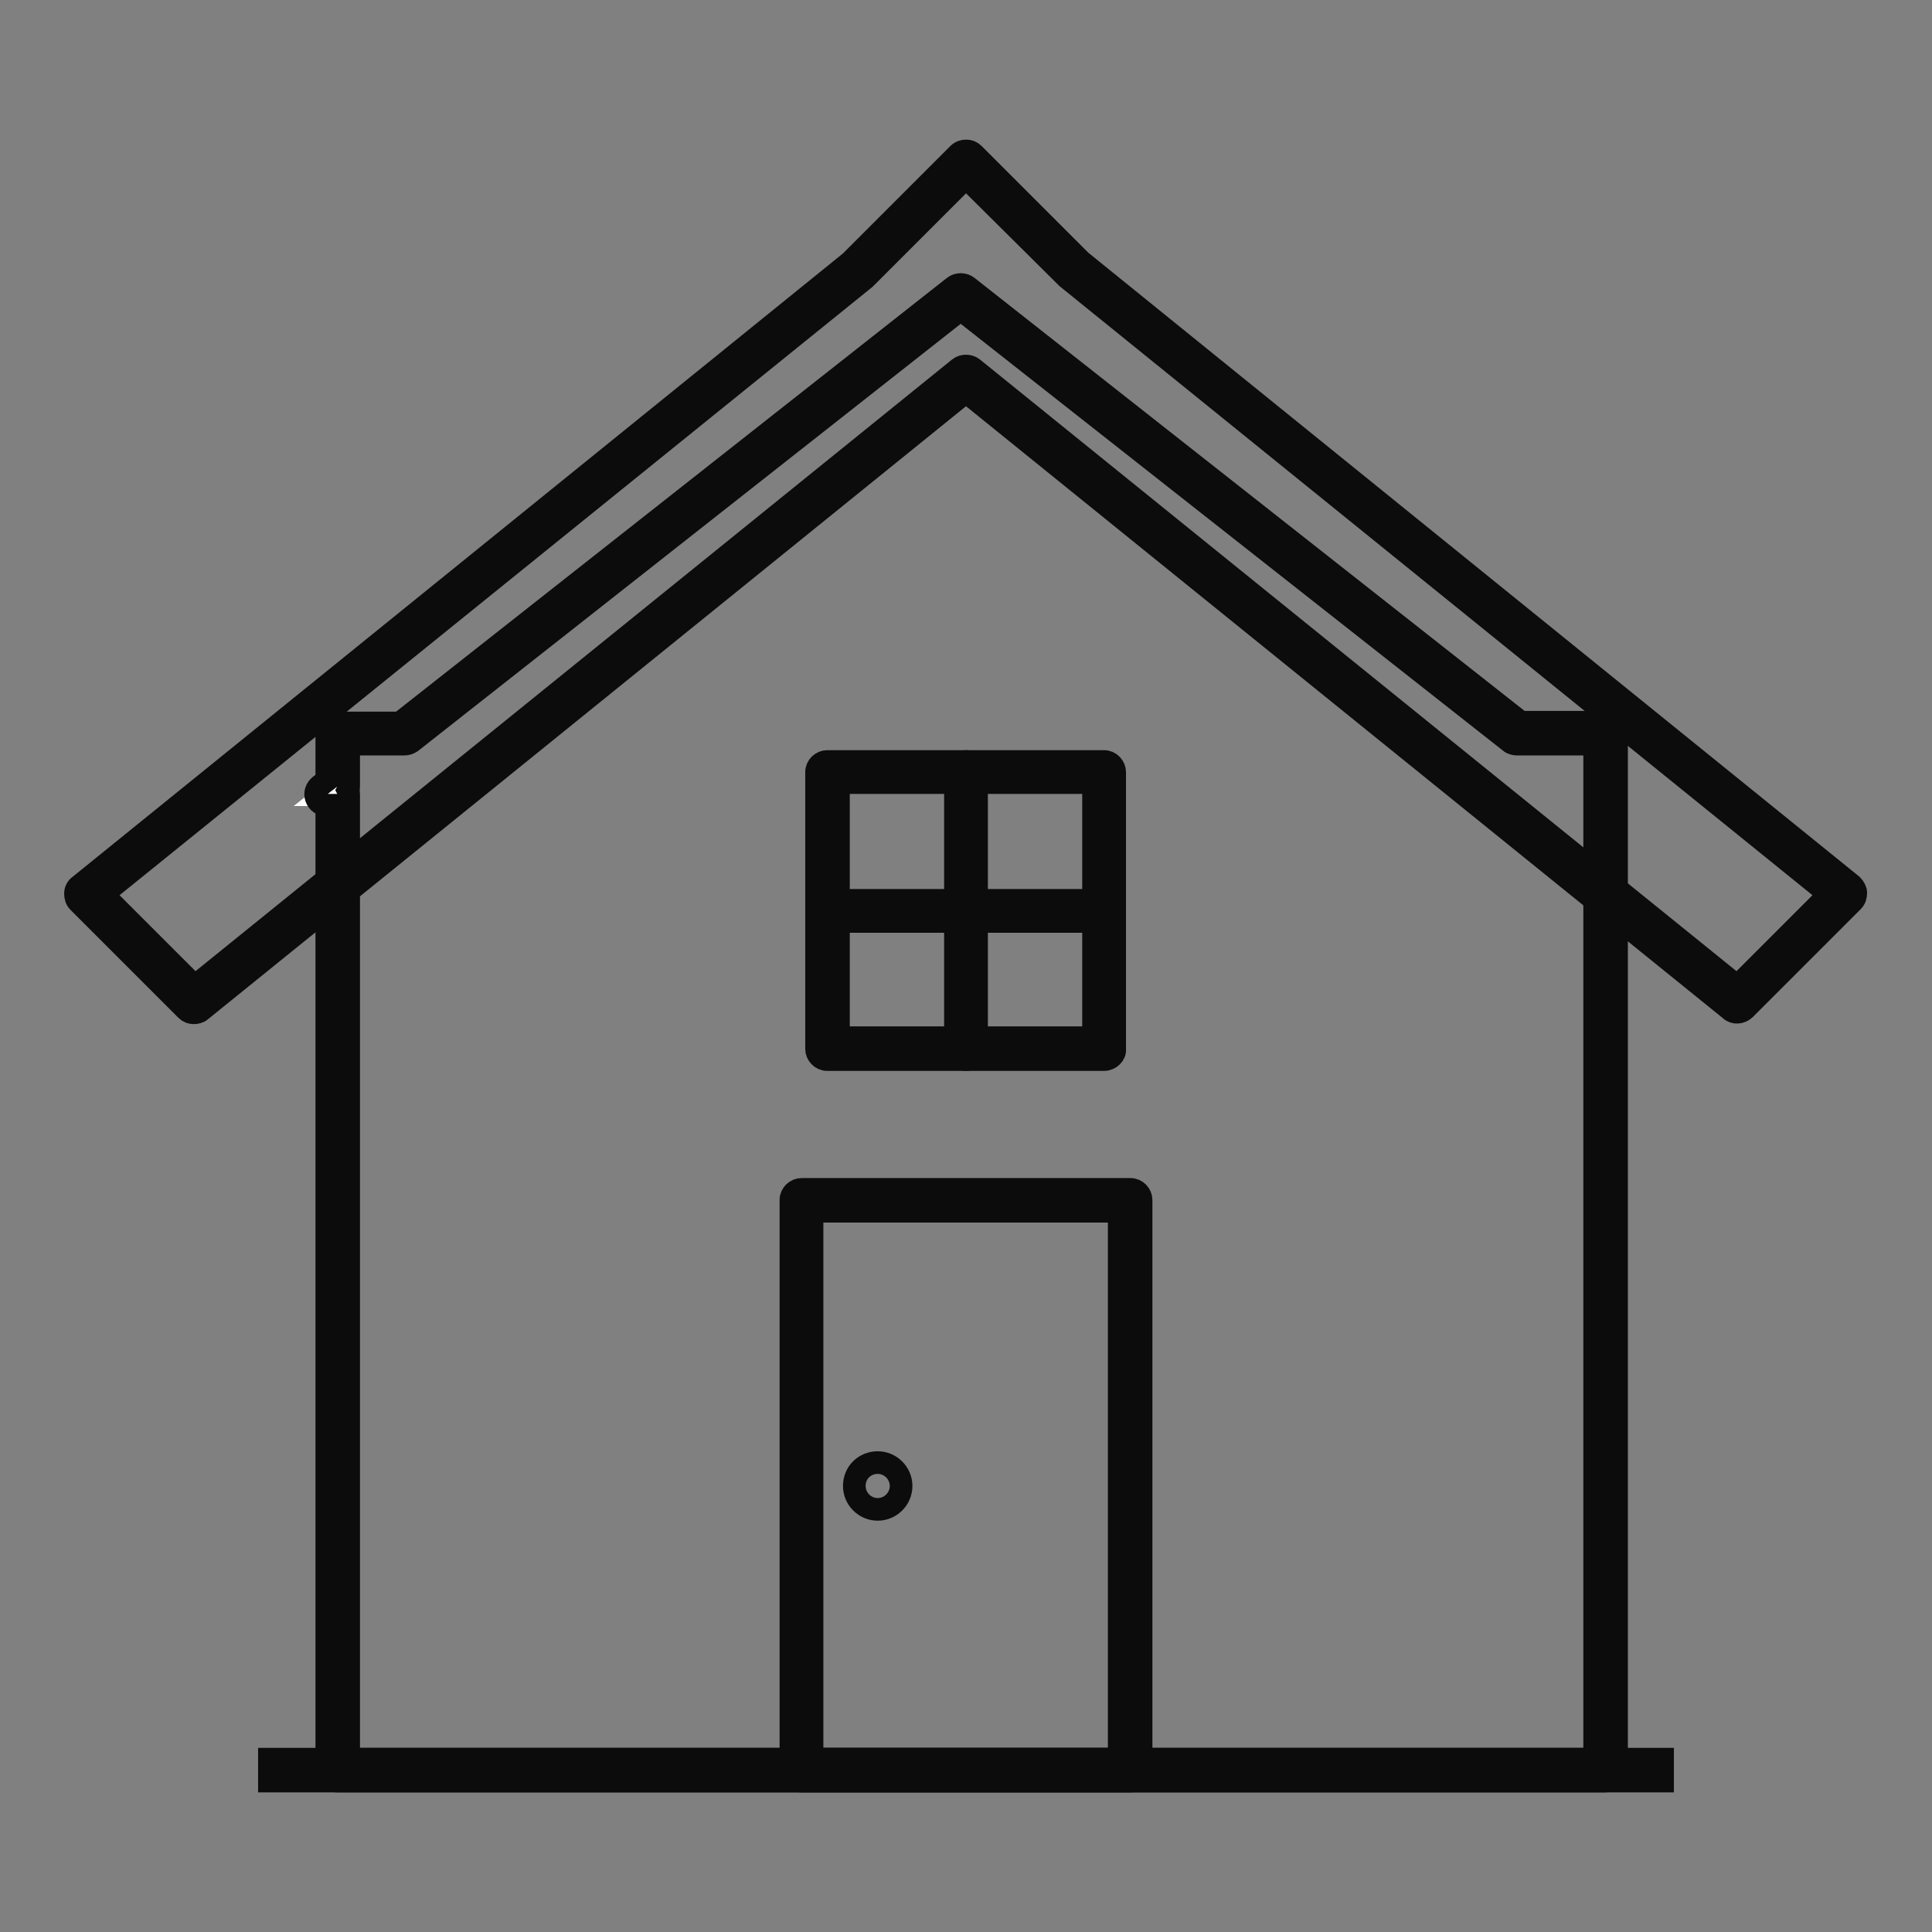 <?xml version="1.0" encoding="utf-8"?>
<!-- Svg Vector Icons : http://www.onlinewebfonts.com/icon -->
<!DOCTYPE svg PUBLIC "-//W3C//DTD SVG 1.1//EN" "http://www.w3.org/Graphics/SVG/1.1/DTD/svg11.dtd">
<svg version="1.1" xmlns="http://www.w3.org/2000/svg" xmlns:xlink="http://www.w3.org/1999/xlink" x="0px" y="0px" viewBox="0 0 256 256" enable-background="new 0 0 256 256" xml:space="preserve">
<rect x="0" y="0" width="256" height="256" fill="#808080" stroke="none"/>
<g> <path stroke-width="3" fill-opacity="0" stroke="#ffffff"  d="M200.9,97.2l-73.7-58l-73.7,58h-8.8v6.9l-1.5,1.2h1.5v129.3h168V97.2H200.9z"/> <path stroke-width="3" fill-opacity="0" stroke="#0d0c0c"  d="M212.7,236h-168c-0.8,0-1.4-0.7-1.4-1.4V106.7h0c-0.6,0-1.2-0.4-1.4-1c-0.2-0.6,0-1.2,0.5-1.6l0.9-0.7v-6.2 c0-0.8,0.7-1.4,1.4-1.4h8.3L126.4,38c0.5-0.4,1.3-0.4,1.8,0l73.3,57.7h11.3c0.8,0,1.4,0.7,1.4,1.4v137.4 C214.2,235.4,213.5,236,212.7,236z M46.2,233.1h165.1V98.6h-10.3c-0.3,0-0.7-0.1-0.9-0.3L127.3,41L54.5,98.3 c-0.3,0.2-0.6,0.3-0.9,0.3h-7.4v5.5c0,0.2,0,0.4-0.1,0.6c0.1,0.2,0.1,0.4,0.1,0.6V233.1z"/> <path stroke-width="3" fill-opacity="0" stroke="#eff7f6"  d="M113.7,35.7L11.4,118.4l14.3,14.3L128,50l102.3,82.7l14.3-14.3L142.3,35.7L128,21.4L113.7,35.7z"/> <path stroke-width="3" fill-opacity="0" stroke="#0d0c0c"  d="M25.7,134.2c-0.4,0-0.7-0.1-1-0.4l-14.3-14.3c-0.3-0.3-0.4-0.7-0.4-1.1c0-0.4,0.2-0.8,0.5-1l102.2-82.7 L127,20.4c0.3-0.3,0.7-0.4,1-0.4c0.4,0,0.7,0.1,1,0.4l14.2,14.2l102.2,82.7c0.3,0.3,0.5,0.7,0.5,1c0,0.4-0.1,0.8-0.4,1.1 l-14.3,14.3c-0.5,0.5-1.4,0.6-1.9,0.1L128,51.9l-101.4,82C26.4,134.1,26,134.2,25.7,134.2z M13.6,118.5l12.2,12.2l101.3-81.9 c0.5-0.4,1.3-0.4,1.8,0l101.3,81.9l12.2-12.2L141.4,36.8c0,0-0.1-0.1-0.1-0.1L128,23.5l-13.3,13.3c0,0-0.1,0.1-0.1,0.1L13.6,118.5 L13.6,118.5z"/> <path stroke-width="3" fill-opacity="0" stroke="#f2acb8"  d="M146.3,139h-36.7v-36.7h36.7V139z"/> <path stroke-width="3" fill-opacity="0" stroke="#0d0c0c"  d="M146.3,140.4h-36.7c-0.8,0-1.4-0.7-1.4-1.4v-36.7c0-0.8,0.7-1.4,1.4-1.4h36.7c0.8,0,1.4,0.7,1.4,1.4V139 C147.8,139.7,147.1,140.4,146.3,140.4z M111.1,137.5h33.8v-33.8h-33.8V137.5z"/> <path stroke-width="3" fill-opacity="0" stroke="#0d0c0c"  d="M146.3,122.1h-36.7c-0.8,0-1.4-0.7-1.4-1.4c0-0.8,0.7-1.4,1.4-1.4h36.7c0.8,0,1.4,0.7,1.4,1.4 C147.8,121.4,147.1,122.1,146.3,122.1z"/> <path stroke-width="3" fill-opacity="0" stroke="#0d0c0c"  d="M128,140.4c-0.8,0-1.4-0.7-1.4-1.4v-36.7c0-0.8,0.7-1.4,1.4-1.4s1.4,0.7,1.4,1.4V139 C129.4,139.7,128.8,140.4,128,140.4z"/> <path stroke-width="3" fill-opacity="0" stroke="#9ed4c3"  d="M106.2,159h43.6v75.5h-43.6V159z"/> <path stroke-width="3" fill-opacity="0" stroke="#0d0c0c"  d="M149.8,236h-43.6c-0.8,0-1.4-0.7-1.4-1.4V159c0-0.8,0.7-1.4,1.4-1.4h43.6c0.8,0,1.4,0.7,1.4,1.4v75.5 C151.3,235.4,150.6,236,149.8,236L149.8,236z M107.6,233.1h40.7v-72.6h-40.7V233.1z"/> <path stroke-width="3" fill-opacity="0" stroke="#0d0c0c"  d="M113.2,196.9c0,1.7,1.4,3.1,3.1,3.1c1.7,0,3.1-1.4,3.1-3.1l0,0c0-1.7-1.4-3.1-3.1-3.1 C114.6,193.8,113.2,195.1,113.2,196.9z"/> <path stroke-width="3" fill-opacity="0" stroke="#0d0c0c"  d="M35.7,233.1h184.6v2.9H35.7V233.1z"/></g>
</svg>